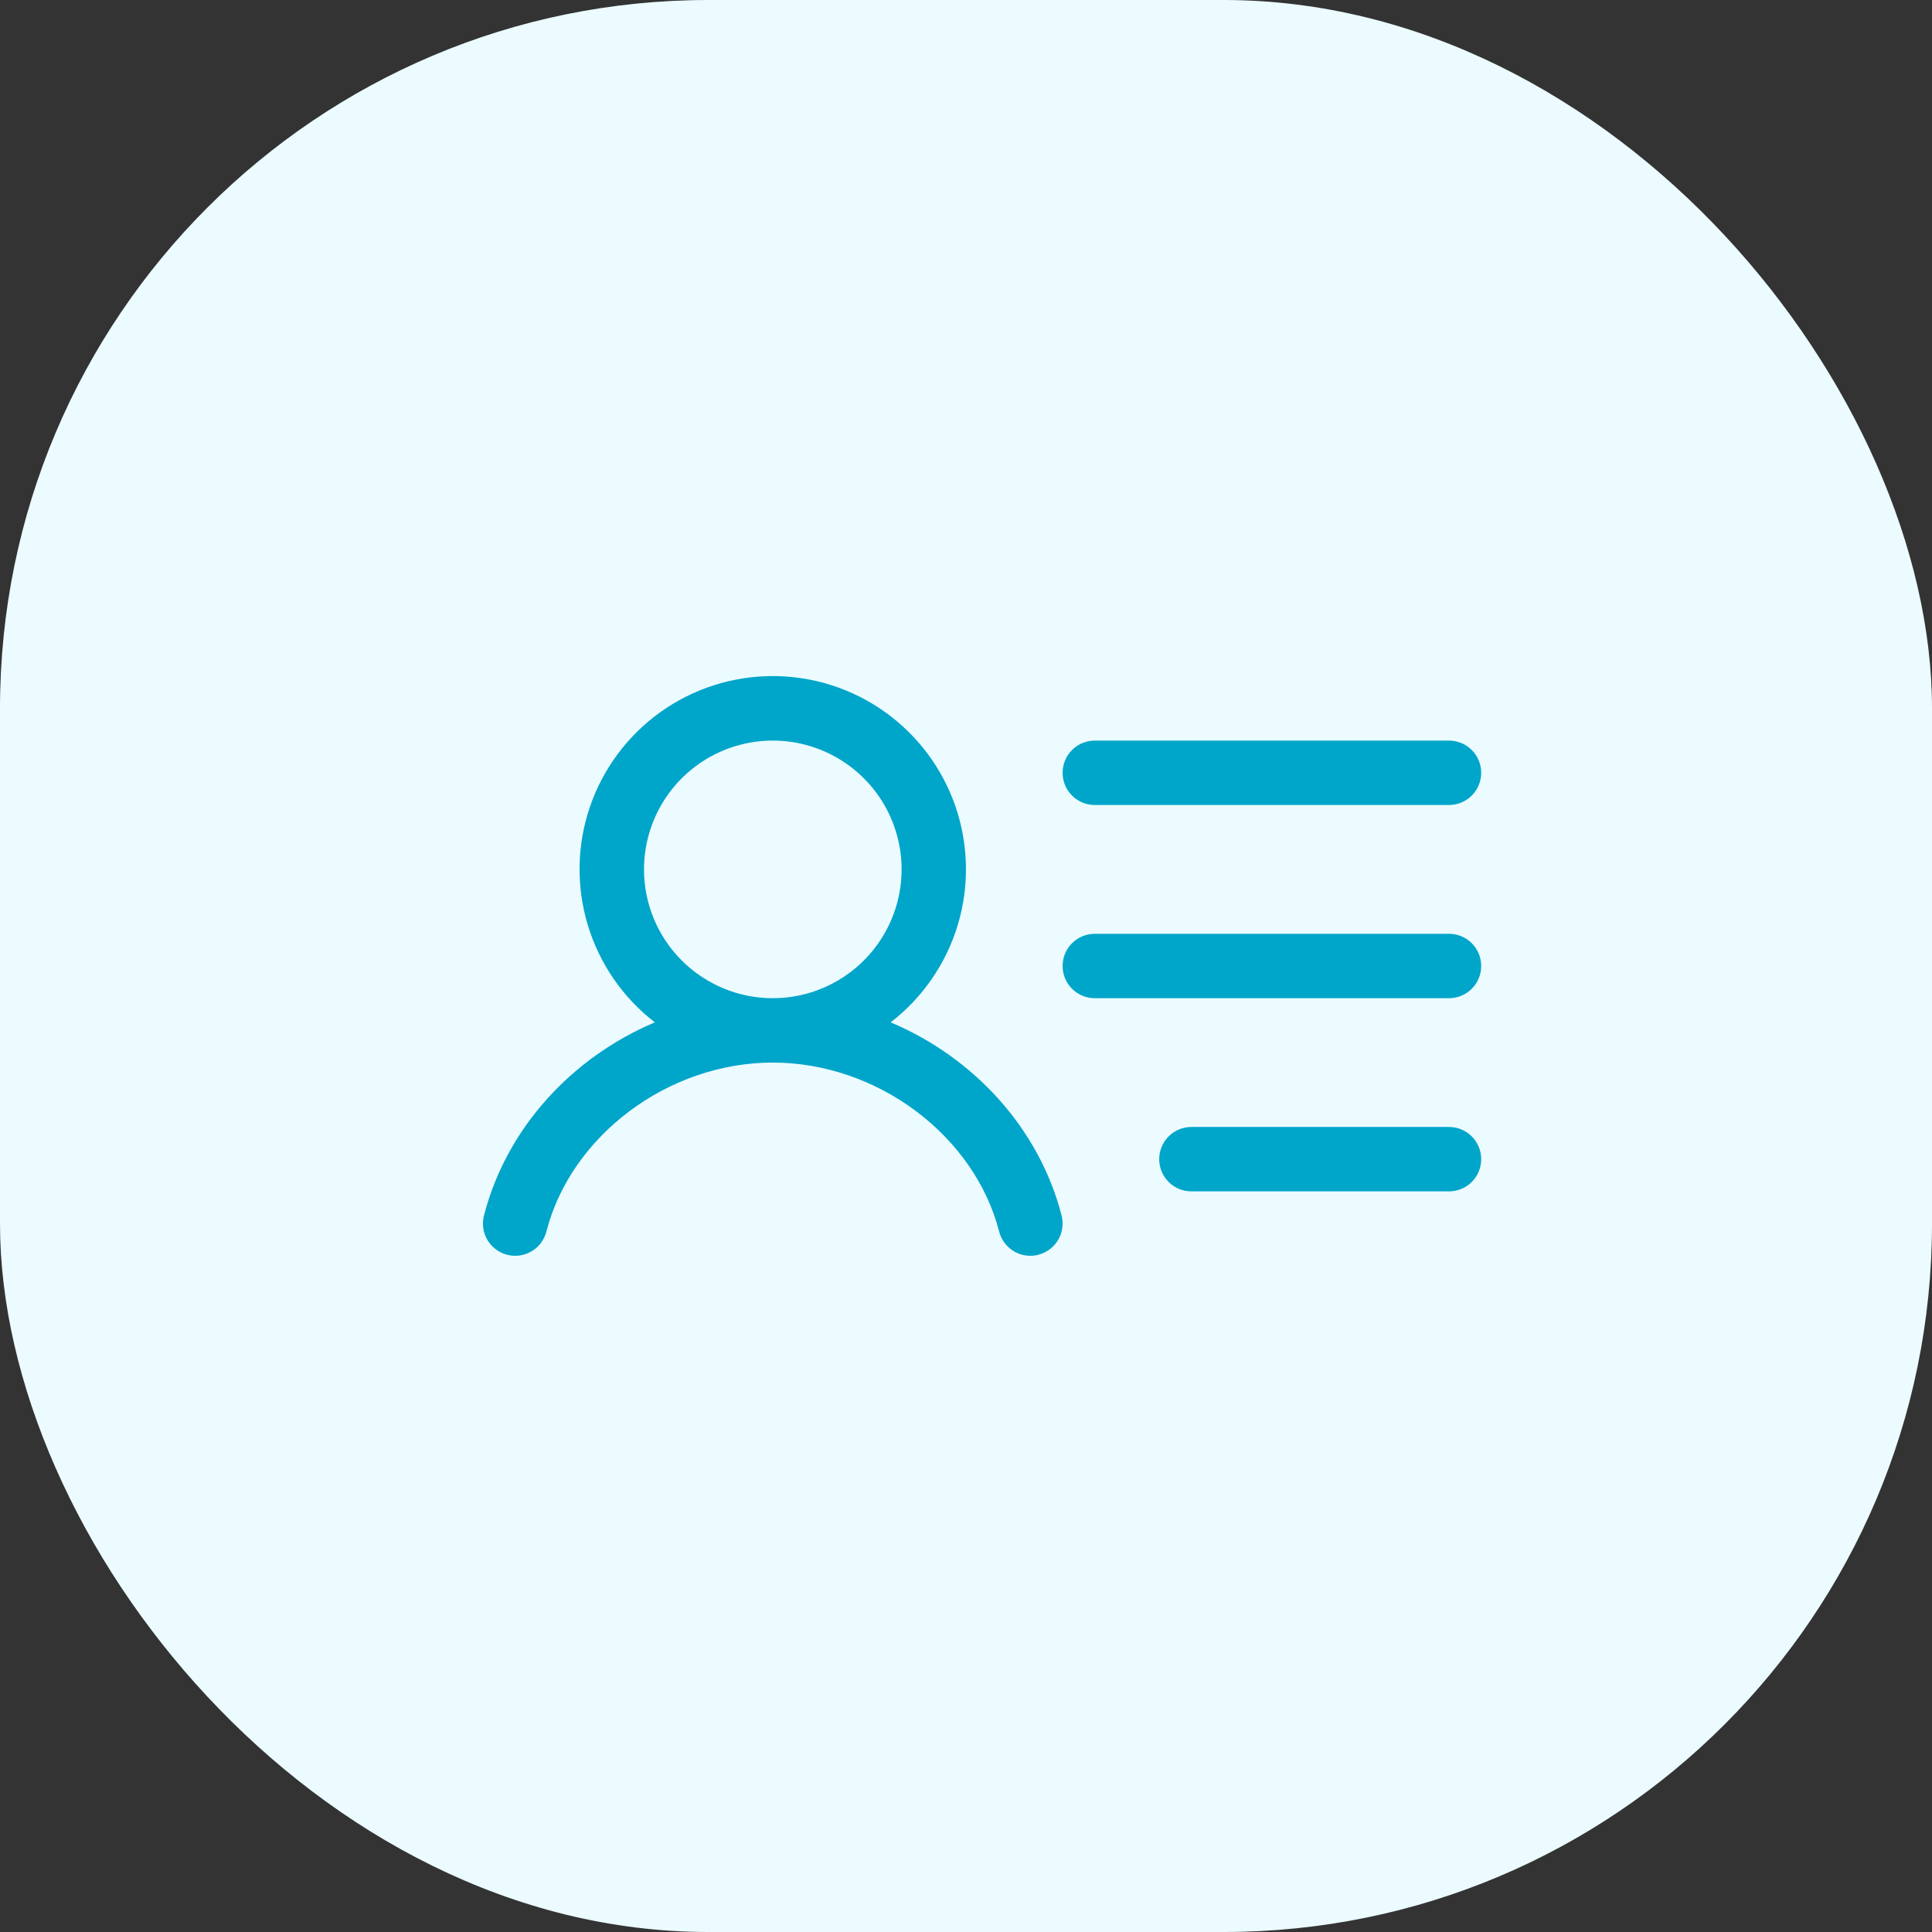 <svg width="60" height="60" viewBox="0 0 60 60" fill="none" xmlns="http://www.w3.org/2000/svg">
<rect x="0" y="0" width="60" height="60" fill="#333333" stroke="none"/>
<rect width="60" height="60" rx="22" fill="#EBFBFF"/>
<path d="M33 24C33 23.734 33.105 23.48 33.293 23.292C33.48 23.105 33.735 23 34 23H45C45.265 23 45.52 23.105 45.707 23.292C45.895 23.48 46 23.734 46 24C46 24.265 45.895 24.519 45.707 24.707C45.52 24.894 45.265 25 45 25H34C33.735 25 33.48 24.894 33.293 24.707C33.105 24.519 33 24.265 33 24ZM45 29H34C33.735 29 33.48 29.105 33.293 29.292C33.105 29.48 33 29.734 33 30C33 30.265 33.105 30.519 33.293 30.707C33.48 30.894 33.735 31 34 31H45C45.265 31 45.52 30.894 45.707 30.707C45.895 30.519 46 30.265 46 30C46 29.734 45.895 29.48 45.707 29.292C45.52 29.105 45.265 29 45 29ZM45 34.999H37C36.735 34.999 36.48 35.105 36.293 35.292C36.105 35.48 36 35.734 36 35.999C36 36.265 36.105 36.519 36.293 36.707C36.48 36.894 36.735 36.999 37 36.999H45C45.265 36.999 45.52 36.894 45.707 36.707C45.895 36.519 46 36.265 46 35.999C46 35.734 45.895 35.48 45.707 35.292C45.52 35.105 45.265 34.999 45 34.999ZM32.969 37.749C33.001 37.877 33.009 38.009 32.99 38.139C32.972 38.269 32.928 38.394 32.861 38.507C32.794 38.62 32.706 38.719 32.601 38.798C32.495 38.877 32.376 38.934 32.249 38.967C32.167 38.989 32.083 39 31.999 38.999C31.777 39 31.561 38.926 31.386 38.79C31.211 38.654 31.085 38.464 31.03 38.249C30.26 35.257 27.238 32.999 23.999 32.999C20.76 32.999 17.738 35.256 16.968 38.249C16.901 38.507 16.735 38.727 16.507 38.861C16.278 38.996 16.006 39.035 15.749 38.968C15.492 38.902 15.272 38.736 15.137 38.508C15.002 38.279 14.964 38.007 15.03 37.749C15.729 35.036 17.76 32.838 20.337 31.75C19.345 30.985 18.617 29.929 18.255 28.73C17.893 27.531 17.915 26.248 18.319 25.062C18.723 23.876 19.488 22.847 20.506 22.117C21.525 21.388 22.746 20.996 23.999 20.996C25.252 20.996 26.473 21.388 27.491 22.117C28.51 22.847 29.275 23.876 29.679 25.062C30.082 26.248 30.105 27.531 29.743 28.73C29.381 29.929 28.652 30.985 27.66 31.75C30.239 32.838 32.27 35.036 32.969 37.749ZM24 31C24.791 31 25.564 30.765 26.222 30.325C26.88 29.886 27.393 29.261 27.695 28.53C27.998 27.799 28.078 26.995 27.923 26.219C27.769 25.443 27.388 24.73 26.828 24.171C26.269 23.612 25.556 23.231 24.78 23.076C24.004 22.922 23.2 23.001 22.469 23.304C21.738 23.607 21.114 24.119 20.674 24.777C20.235 25.435 20 26.208 20 27C20 28.06 20.421 29.078 21.172 29.828C21.922 30.578 22.939 31 24 31Z" fill="#00A5CA"/>
</svg>
